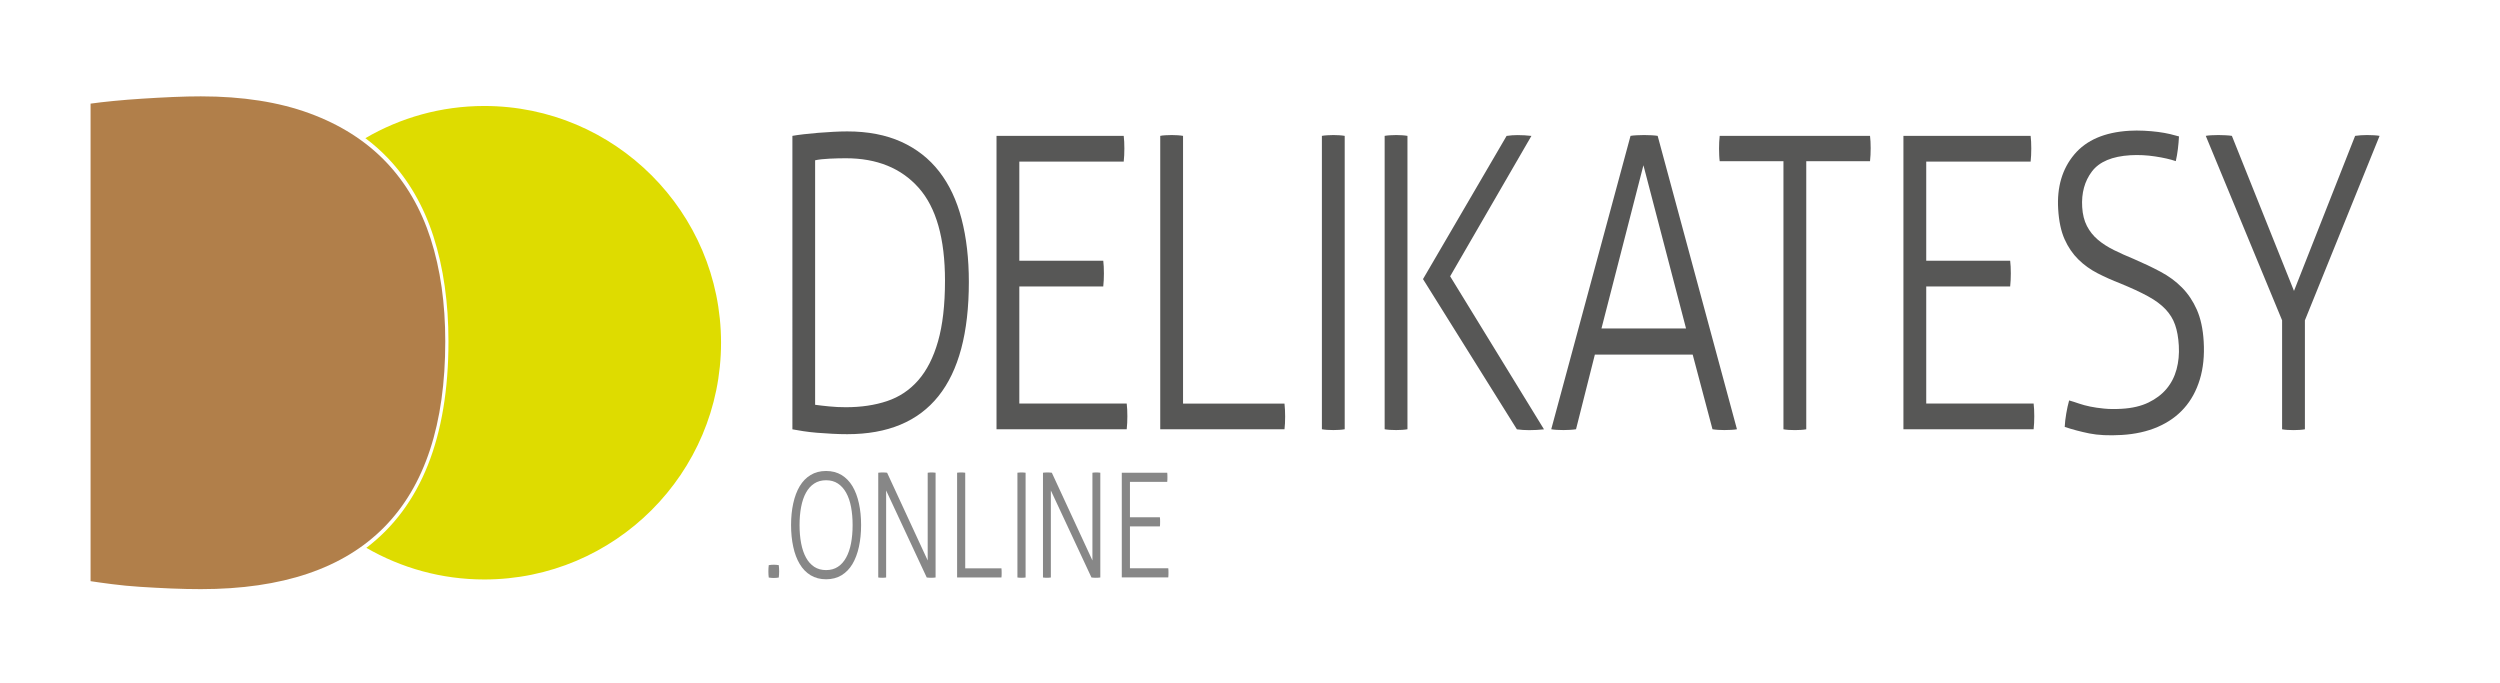 <?xml version="1.0" encoding="UTF-8"?>
<svg id="Vrstva_1" xmlns="http://www.w3.org/2000/svg" version="1.1" viewBox="0 0 618.28 168.94">
  <!-- Generator: Adobe Illustrator 29.0.0, SVG Export Plug-In . SVG Version: 2.1.0 Build 186)  -->
  <defs>
    <style>
      .st0 {
        fill: #b17f4a;
      }

      .st1 {
        fill: #dedc00;
      }

      .st2 {
        fill: #878787;
      }

      .st3 {
        fill: #575756;
      }
    </style>
  </defs>
  <path class="st0" d="M22.41,25.63c1.53-.22,3.42-.44,5.67-.66,2.24-.22,4.62-.41,7.14-.57,2.52-.16,5.03-.3,7.55-.41,2.52-.11,4.82-.16,6.9-.16,10.29,0,19.25,1.4,26.86,4.19,7.61,2.79,13.9,6.79,18.89,11.99,4.98,5.2,8.67,11.56,11.09,19.05,2.41,7.5,3.61,15.96,3.61,25.38,0,40.84-20.15,61.26-60.45,61.26-2.3,0-4.76-.05-7.39-.16-2.63-.11-5.17-.25-7.64-.41-2.46-.16-4.76-.38-6.9-.66-2.13-.27-3.92-.52-5.34-.74V25.63Z"/>
  <path class="st1" d="M119.78,26.21c-10.72,0-20.77,2.91-29.42,7.96,1.99,1.49,3.83,3.11,5.51,4.87,5.08,5.3,8.9,11.87,11.35,19.51,2.45,7.63,3.69,16.34,3.69,25.88,0,23.76-6.81,40.81-20.31,51.06,8.59,4.96,18.55,7.82,29.17,7.82,32.28,0,58.55-26.26,58.55-58.55s-26.26-58.55-58.55-58.55Z"/>
  <path class="st3" d="M195.96,33.6c.76-.13,1.7-.27,2.82-.4,1.12-.13,2.3-.25,3.56-.35,1.25-.1,2.51-.18,3.76-.25,1.25-.07,2.4-.1,3.43-.1,5.12,0,9.57.86,13.36,2.57,3.79,1.72,6.92,4.17,9.4,7.37,2.48,3.2,4.32,7.1,5.52,11.71,1.2,4.61,1.8,9.81,1.8,15.59,0,25.1-10.03,37.64-30.07,37.64-1.14,0-2.37-.03-3.68-.1-1.31-.07-2.57-.15-3.8-.25-1.23-.1-2.37-.24-3.43-.4-1.06-.17-1.95-.32-2.66-.45V33.6ZM201.6,100.11c.98.14,2.14.27,3.47.4,1.33.14,2.71.2,4.13.2,3.76,0,7.15-.5,10.17-1.51,3.02-1.01,5.6-2.72,7.72-5.15,2.12-2.42,3.76-5.63,4.9-9.64,1.14-4,1.72-9,1.72-14.99,0-10.43-2.17-18.08-6.5-22.96-4.33-4.88-10.34-7.32-18.02-7.32-1.25,0-2.6.03-4.05.1-1.44.07-2.63.2-3.55.4v60.45Z"/>
  <path class="st3" d="M246.45,33.6h31.46c.05.4.09.89.12,1.46.03.57.04,1.13.04,1.67,0,.47-.01,1.03-.04,1.67-.03.64-.07,1.16-.12,1.56h-25.82v24.52h20.76c.05.4.09.89.12,1.46.03.57.04,1.13.04,1.67,0,.47-.01,1.03-.04,1.67-.03.64-.07,1.16-.12,1.56h-20.76v28.96h26.56c.05.4.09.89.12,1.46.03.57.04,1.13.04,1.67,0,.47-.01,1.03-.04,1.67-.03.64-.07,1.16-.12,1.56h-32.2V33.6Z"/>
  <path class="st3" d="M286.94,33.6c.33-.07.75-.12,1.27-.15.52-.03,1.05-.05,1.59-.05.49,0,.98.02,1.47.05.49.03.93.09,1.31.15v66.21h25.09c.05.4.09.93.12,1.56.03.64.04,1.2.04,1.67,0,.54-.01,1.09-.04,1.67-.03.57-.07,1.06-.12,1.46h-30.73V33.6Z"/>
  <path class="st3" d="M326.92,33.6c.38-.07.84-.12,1.39-.15.54-.03,1.03-.05,1.47-.05.49,0,.98.02,1.47.05.49.03.93.09,1.31.15v72.56c-.38.07-.82.12-1.31.15-.49.03-.98.05-1.47.05-.55,0-1.08-.02-1.59-.05-.52-.04-.94-.08-1.27-.15V33.6Z"/>
  <path class="st3" d="M342.44,33.6c.38-.07.84-.12,1.39-.15.54-.03,1.03-.05,1.47-.05.49,0,.98.02,1.47.05.49.03.93.09,1.31.15v72.56c-.38.07-.82.12-1.31.15-.49.03-.98.05-1.47.05-.55,0-1.08-.02-1.59-.05-.52-.04-.94-.08-1.27-.15V33.6ZM351.92,69.03l20.68-35.42c.44-.07.88-.12,1.35-.15.46-.03.91-.05,1.35-.05.6,0,1.17.02,1.72.05.54.03,1.12.09,1.72.15l-20.1,34.72,23.21,37.85c-.6.07-1.21.12-1.84.15-.63.03-1.24.05-1.84.05-.49,0-.99-.02-1.51-.05-.52-.04-1.02-.08-1.51-.15l-23.21-37.14Z"/>
  <path class="st3" d="M403.26,33.6c.38-.07.9-.12,1.55-.15.65-.03,1.25-.05,1.8-.05.6,0,1.21.02,1.84.05.63.03,1.13.09,1.51.15l19.61,72.56c-.33.07-.79.12-1.39.15-.6.03-1.17.05-1.72.05-.49,0-1.01-.02-1.55-.05-.54-.04-1.01-.08-1.39-.15l-4.9-18.47h-24.19l-4.66,18.47c-.44.07-.94.12-1.51.15-.57.03-1.1.05-1.59.05-.55,0-1.1-.02-1.68-.05-.57-.04-1.02-.08-1.35-.15l19.61-72.56ZM416.98,81.24l-10.54-40.37-10.38,40.37h20.92Z"/>
  <path class="st3" d="M441.07,39.86h-15.77c-.05-.4-.1-.89-.12-1.46-.03-.57-.04-1.13-.04-1.67,0-.47.01-1.01.04-1.61.03-.61.07-1.11.12-1.51h37.18c.05.4.09.88.12,1.41.03.54.04,1.08.04,1.61,0,.47-.01,1.03-.04,1.67-.03.64-.07,1.16-.12,1.56h-15.77v66.31c-.38.07-.82.12-1.31.15-.49.03-.98.05-1.47.05-.55,0-1.08-.02-1.59-.05-.52-.04-.94-.08-1.27-.15V39.86Z"/>
  <path class="st3" d="M470.74,33.6h31.46c.05.4.09.89.12,1.46.03.57.04,1.13.04,1.67,0,.47-.01,1.03-.04,1.67-.03.64-.07,1.16-.12,1.56h-25.82v24.52h20.76c.05.4.09.89.12,1.46.03.57.04,1.13.04,1.67,0,.47-.01,1.03-.04,1.67-.03.64-.07,1.16-.12,1.56h-20.76v28.96h26.56c.05.4.09.89.12,1.46.03.57.04,1.13.04,1.67,0,.47-.01,1.03-.04,1.67-.03.64-.07,1.16-.12,1.56h-32.2V33.6Z"/>
  <path class="st3" d="M511.72,99.03c.78.22,1.58.48,2.42.77.84.29,1.76.54,2.79.75,1.02.21,2.16.38,3.43.5,1.26.13,2.71.14,4.34.05,2.61-.15,4.83-.67,6.66-1.56s3.32-2.02,4.47-3.4c1.15-1.38,1.97-2.98,2.46-4.8.49-1.81.68-3.76.56-5.85s-.43-3.73-.92-5.15c-.49-1.42-1.28-2.7-2.36-3.85-1.08-1.15-2.53-2.23-4.37-3.23-1.83-1-4.12-2.06-6.86-3.18-1.96-.76-3.82-1.59-5.59-2.5-1.77-.91-3.35-2.04-4.74-3.41-1.39-1.37-2.53-3.03-3.41-5-.88-1.97-1.41-4.47-1.59-7.49-.32-5.44,1.01-9.93,3.99-13.48,2.98-3.55,7.52-5.5,13.61-5.86,1.2-.07,2.41-.07,3.64-.01,1.23.06,2.38.16,3.46.3,1.07.14,2.07.32,2.98.53.91.22,1.65.41,2.2.58-.05,1.01-.14,2.05-.27,3.1-.13,1.05-.3,2.06-.52,3.01-1.34-.46-3.04-.85-5.1-1.16-2.07-.32-4.1-.41-6.12-.3-4.51.27-7.68,1.6-9.51,4-1.82,2.4-2.63,5.35-2.42,8.84.11,1.81.5,3.37,1.18,4.68.68,1.31,1.58,2.43,2.7,3.38s2.44,1.79,3.96,2.55c1.52.75,3.14,1.48,4.88,2.19,2.35,1.01,4.56,2.06,6.61,3.15,2.06,1.09,3.84,2.4,5.35,3.93,1.51,1.53,2.74,3.36,3.68,5.49.94,2.14,1.51,4.75,1.69,7.84.21,3.49-.11,6.63-.96,9.41-.85,2.78-2.14,5.15-3.88,7.1-1.74,1.96-3.91,3.5-6.52,4.63-2.61,1.13-5.57,1.79-8.89,1.99-3.21.19-5.89.06-8.05-.38-2.16-.44-4.18-.98-6.07-1.61.05-1.01.17-2.12.38-3.31.2-1.19.44-2.27.71-3.23Z"/>
  <path class="st3" d="M564.39,79.22l-18.88-45.62c.33-.07.79-.12,1.39-.15.6-.03,1.17-.05,1.72-.05.49,0,1.08.02,1.76.05.68.03,1.21.09,1.59.15l15.36,38.35,15.12-38.35c.43-.07.91-.12,1.43-.15.52-.03,1.02-.05,1.51-.05.54,0,1.12.02,1.72.05.6.03,1.06.09,1.39.15l-18.47,45.62v26.95c-.38.07-.82.12-1.31.15-.49.03-.98.05-1.47.05-.54,0-1.08-.02-1.59-.05-.52-.04-.94-.08-1.27-.15v-26.95Z"/>
  <path class="st2" d="M190.12,142.83c-.06-.5-.09-1.01-.09-1.51s.03-1.04.09-1.55c.41-.07.82-.11,1.23-.11s.85.04,1.25.11c.06.5.09,1.01.09,1.51s-.03,1.04-.09,1.55c-.41.07-.82.11-1.23.11s-.85-.04-1.25-.11Z"/>
  <path class="st2" d="M204.3,143.26c-1.46,0-2.73-.33-3.82-.99-1.09-.66-1.99-1.59-2.7-2.78-.71-1.19-1.25-2.61-1.6-4.25-.36-1.65-.54-3.44-.54-5.39s.18-3.74.54-5.37c.36-1.63.89-3.05,1.6-4.24.71-1.19,1.61-2.11,2.7-2.77,1.09-.66,2.36-.99,3.82-.99s2.73.33,3.82.99c1.09.66,1.99,1.59,2.7,2.77.71,1.19,1.24,2.6,1.6,4.24.36,1.63.54,3.42.54,5.37s-.18,3.74-.54,5.39c-.36,1.65-.9,3.06-1.6,4.25-.71,1.19-1.61,2.12-2.7,2.78-1.09.66-2.36.99-3.82.99ZM204.3,140.99c1.13,0,2.1-.27,2.92-.81.82-.54,1.5-1.3,2.04-2.29.54-.98.95-2.16,1.21-3.53.26-1.37.39-2.87.39-4.5s-.13-3.13-.39-4.5c-.26-1.37-.67-2.54-1.21-3.51-.54-.97-1.23-1.73-2.04-2.27-.82-.54-1.79-.81-2.92-.81s-2.11.27-2.93.81c-.83.54-1.51,1.3-2.04,2.27-.54.97-.93,2.14-1.2,3.51-.26,1.37-.39,2.87-.39,4.5s.13,3.14.39,4.5c.26,1.37.66,2.55,1.2,3.53.53.99,1.22,1.75,2.04,2.29.83.54,1.8.81,2.93.81Z"/>
  <path class="st2" d="M217.2,116.91c.14-.02.32-.04.54-.05.22-.01.41-.02.57-.02s.34,0,.55.02c.21.01.39.03.53.05l10.04,21.7v-21.7c.14-.02.29-.04.45-.05.17-.01.34-.02.51-.02.16,0,.33,0,.51.02.18.01.35.03.48.05v25.91c-.12.02-.29.04-.51.05s-.42.02-.6.02c-.16,0-.34,0-.55-.02-.21-.01-.39-.03-.53-.05l-10.04-21.52v21.52c-.14.02-.29.04-.45.05-.17.01-.34.02-.51.02-.19,0-.38,0-.55-.02s-.32-.03-.44-.05v-25.91Z"/>
  <path class="st2" d="M236.69,116.91c.12-.02.27-.04.45-.05.18-.01.37-.02.57-.02.18,0,.35,0,.53.02.18.01.33.03.47.05v23.64h8.96c.02.14.03.33.04.56,0,.23.01.43.01.59,0,.19,0,.39-.01.59s-.02.38-.04.52h-10.97v-25.91Z"/>
  <path class="st2" d="M251.61,116.91c.14-.02.3-.04.5-.05.19-.01.37-.02.53-.02.18,0,.35,0,.53.02.18.01.33.03.47.05v25.91c-.14.02-.29.04-.47.05s-.35.02-.53.02c-.19,0-.38,0-.57-.02-.19-.01-.34-.03-.45-.05v-25.91Z"/>
  <path class="st2" d="M257.94,116.91c.14-.02.32-.04.54-.05.22-.01.41-.02.57-.02s.34,0,.55.02c.21.01.39.03.53.05l10.04,21.7v-21.7c.14-.02.29-.04.45-.05.17-.01.34-.02.51-.02.16,0,.33,0,.51.02.18.01.35.03.48.05v25.91c-.12.02-.29.04-.51.05s-.42.02-.6.02c-.16,0-.34,0-.55-.02-.21-.01-.39-.03-.53-.05l-10.04-21.52v21.52c-.14.02-.29.04-.45.05-.17.01-.34.02-.51.02-.19,0-.38,0-.55-.02s-.32-.03-.44-.05v-25.91Z"/>
  <path class="st2" d="M277.43,116.91h11.24c.02.14.03.32.04.52s.01.4.01.59c0,.17,0,.37-.01.59s-.02.41-.04.56h-9.22v8.76h7.41c.02.14.03.32.04.52,0,.2.01.4.01.59,0,.17,0,.37-.01.59-.01.23-.02.42-.04.56h-7.41v10.34h9.48c.02.14.03.32.04.52s.01.4.01.59c0,.17,0,.37-.01.59s-.02.41-.04.56h-11.5v-25.91Z"/>
</svg>